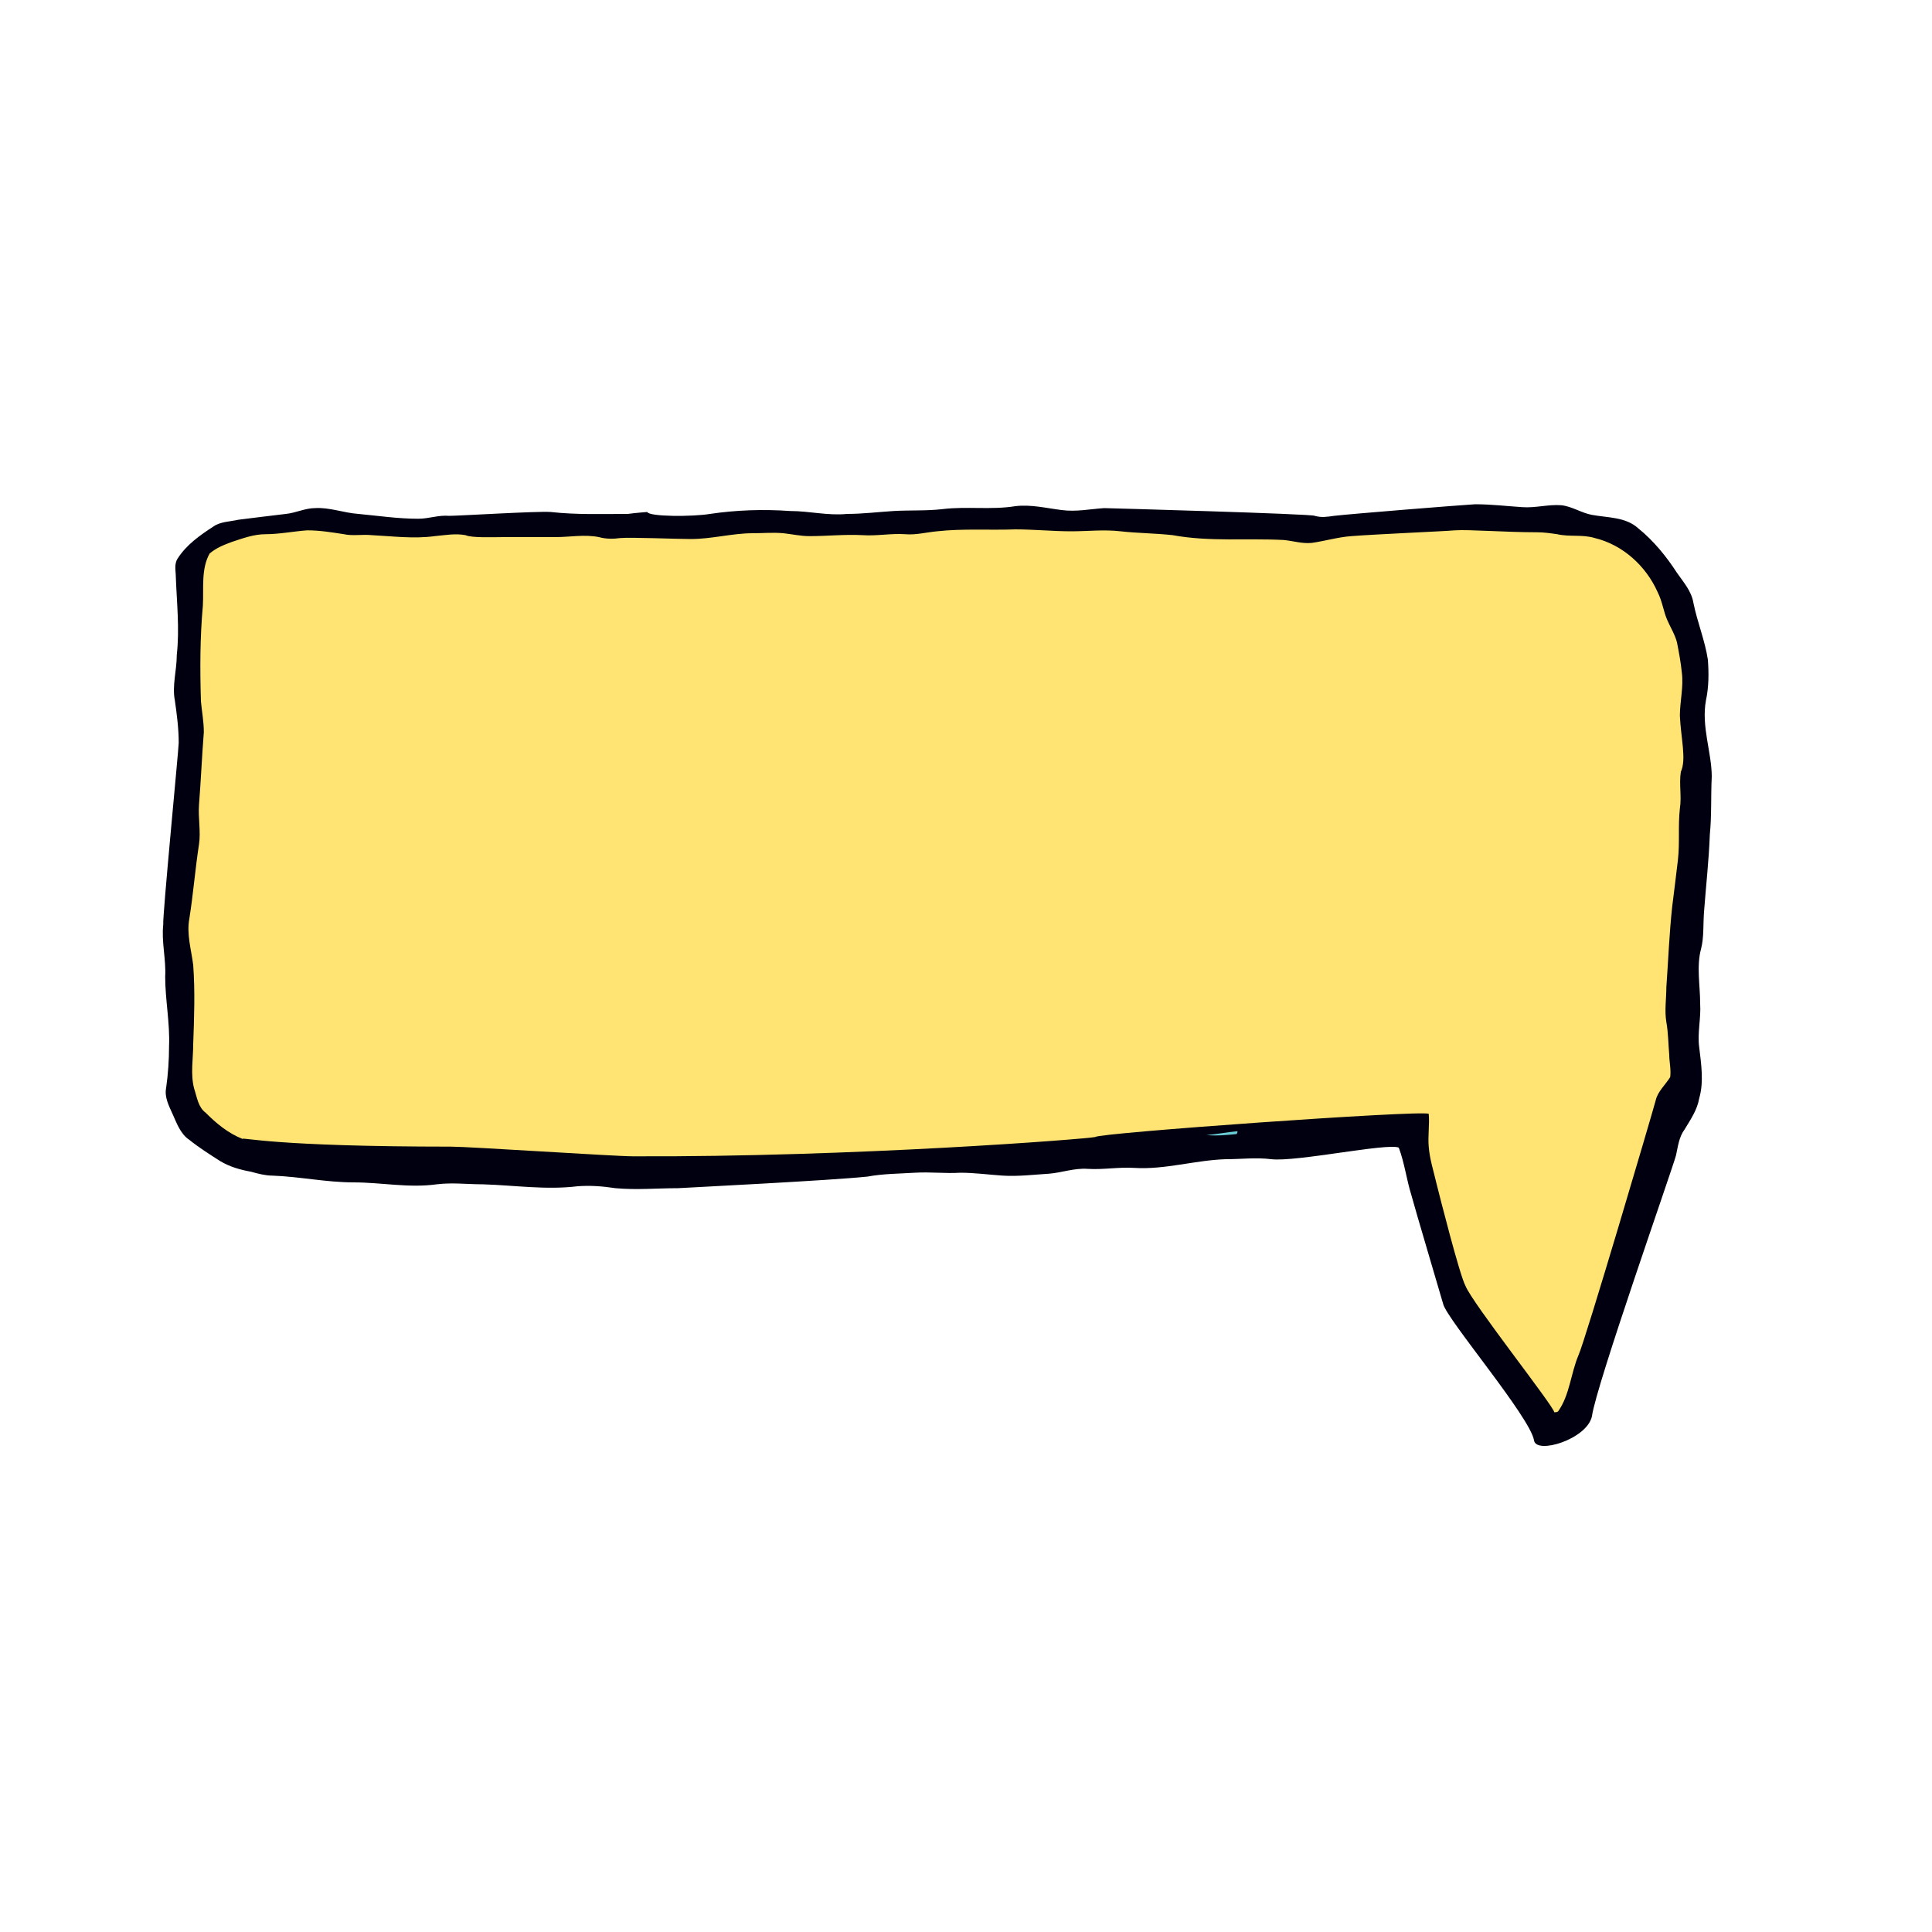 <?xml version="1.0" encoding="UTF-8"?>
<svg data-bbox="16.852 52.2 160.348 97.482" xmlns="http://www.w3.org/2000/svg" width="200" height="200" viewBox="0 0 200 200" data-type="color">
    <g>
        <path fill="#000010" d="M176.6 72.5c.3-1.4.3-2.8.2-4.2-.3-2-1.1-3.9-1.5-5.9-.2-1.2-1-2.1-1.7-3.1-1.1-1.7-2.4-3.3-4-4.6-1.3-1.2-3.2-1.1-4.8-1.4-1.1-.2-2.1-.9-3.2-1-1.3-.1-2.7.3-4 .2-1.6-.1-3.2-.3-4.9-.3-1.7.1-12.9 1-14.6 1.2-.7.1-1.3.2-2 0-.1-.2-21.5-.8-21.8-.8-1.5.1-2.9.4-4.4.2-1.6-.2-3.2-.6-4.8-.4-2.5.4-5 0-7.5.3-1.7.2-3.4.1-5.1.2-1.6.1-3.2.3-4.8.3-2 .2-3.9-.3-5.9-.3-2.8-.2-5.6-.1-8.3.3-1.8.3-6.3.3-6.5-.2 0 0-1.3.1-2 .2-2.7 0-5.3.1-8-.2-1.4-.1-9.5.4-10.5.4-1.1-.1-2.1.3-3.2.3-2.1 0-4.1-.3-6.2-.5-1.5-.1-3-.7-4.5-.6-1 0-2 .5-3 .6-1.7.2-3.3.4-4.9.6-.9.2-1.9.2-2.6.7-1.4.9-2.8 1.9-3.7 3.3-.4.6-.2 1.3-.2 1.9.1 2.7.4 5.4.1 8.1 0 1.6-.5 3.2-.2 4.7.2 1.4.4 2.9.4 4.4 0 .6-1.7 18.1-1.6 18.8-.2 1.8.3 3.6.2 5.4 0 2.4.5 4.8.4 7.2 0 1.4-.1 2.9-.3 4.3-.2 1 .3 1.9.7 2.8.4.9.8 2 1.7 2.6 1 .8 2.1 1.5 3.2 2.2 1 .6 2.1.9 3.2 1.1.7.2 1.5.4 2.2.4 2.8.1 5.6.7 8.4.7 2.9 0 5.7.6 8.6.2 1.6-.2 3.2 0 4.8 0 3.3.1 6.5.6 9.8.2 1.3-.1 2.6 0 3.9.2 2.2.2 4.3 0 6.5 0 1.7-.1 15.8-.8 19.6-1.2 1.6-.3 3.3-.3 4.9-.4s3.2.1 4.7 0c1.5 0 2.9.2 4.4.3 1.6.1 3.2-.1 4.8-.2 1.3-.1 2.6-.6 4-.5 1.6.1 3.2-.2 4.8-.1 3.2.2 6.3-.8 9.5-.9 1.6 0 3.1-.2 4.7 0 2.6.3 12-1.7 13.2-1.2.6 1.6.8 3.3 1.3 4.9.4 1.5 2.9 9.9 3.3 11.3.4 1.6 9 11.7 9.4 14.1.2 1.5 5.5-.1 6-2.5.4-3.1 8.3-25.5 8.7-27 .2-.9.3-1.9.9-2.7.6-1 1.3-2 1.5-3.2.5-1.7.2-3.6 0-5.3-.2-1.5.2-3 .1-4.5 0-1.9-.4-3.9.1-5.7.3-1.2.2-2.5.3-3.8.2-2.7.5-5.3.6-8 .2-2 .1-4 .2-6 0-2.5-1.1-5.2-.6-7.9z" data-color="1"/>
        <path fill="#6ACDD5" d="M124.9 117.5c1 .1 2.1 0 3.1-.1.1-.1.1-.2.1-.3-1 .1-2.1.3-3.2.4z" data-color="2"/>
        <path fill="#FFE373" d="M173.9 74.1c0-1.5.4-3 .2-4.5-.1-1-.3-2.1-.5-3.1-.2-.8-.7-1.6-1-2.3-.4-.9-.5-1.9-1-2.9-1.2-2.7-3.6-4.9-6.5-5.6-1.3-.4-2.6-.1-3.9-.4-.7-.1-1.4-.2-2.1-.2-3.3 0-7-.3-8.5-.2-1.1.1-8.2.4-10.7.6-1.4.1-2.7.5-4.1.7-1 .1-1.9-.2-2.9-.3-3.8-.2-7.7.2-11.5-.5-1.8-.2-3.6-.2-5.4-.4-1.7-.2-3.4 0-5.1 0-1.9 0-3.9-.2-5.8-.2-2.7.1-5.4-.1-8.1.2-1.1.1-2.2.4-3.3.3-1.5-.1-2.9.2-4.4.1-1.8-.1-3.7.1-5.5.1-.9 0-1.8-.2-2.7-.3-1.1-.1-2.1 0-3.2 0-2.1 0-4.2.6-6.4.6-1.4 0-6.2-.2-7.3-.1-.7.1-1.5.1-2.2-.1-1.5-.3-3 0-4.5 0h-5.4c-.9 0-3.3.1-3.9-.2-1.1-.2-2.1 0-3.2.1-2.2.3-4.4 0-6.5-.1-1-.1-2 .1-2.9-.1-1.3-.2-2.5-.4-3.8-.4-1.4.1-2.9.4-4.3.4-1.2 0-2.3.4-3.5.8-.8.3-1.6.6-2.3 1.2-.9 1.6-.6 3.6-.7 5.4-.3 3.3-.3 6.6-.2 9.9.1 1.1.3 2.1.3 3.2-.2 2.5-.3 5-.5 7.5-.1 1.4.2 2.8 0 4.1-.4 2.6-.6 5.2-1 7.7-.3 1.6.2 3.2.4 4.8.2 2.7.1 5.5 0 8.2 0 1.5-.3 3.1.1 4.6.3.9.4 1.9 1.2 2.5 1.1 1.1 2.3 2.1 3.8 2.7 0-.2 3.1.8 21.6.8 1.9 0 16.9 1 18.8 1 22.9.1 47.1-1.8 47.9-2 .1-.4 33.7-2.8 34.5-2.4.1 1.1-.1 2.3 0 3.4.1 1.3.5 2.5.8 3.8.3 1.2 2.4 9.5 3 10.6.7 1.8 9.1 12.4 9.2 13.1.1 0 .3 0 .4-.1 1.2-1.7 1.3-3.9 2.1-5.8.7-1.5 7.6-24.9 8-26.4.2-.9 1-1.6 1.5-2.4.1-.8-.1-1.6-.1-2.3-.1-1.1-.1-2.3-.3-3.4-.2-1.2 0-2.4 0-3.6.2-2.8.3-5.5.6-8.3.2-1.6.4-3.2.6-4.9.2-1.8 0-3.5.2-5.3.2-1.3-.1-2.5.1-3.8.6-1.3 0-3.5-.1-5.8z" data-color="3"/>
    </g>
</svg>
